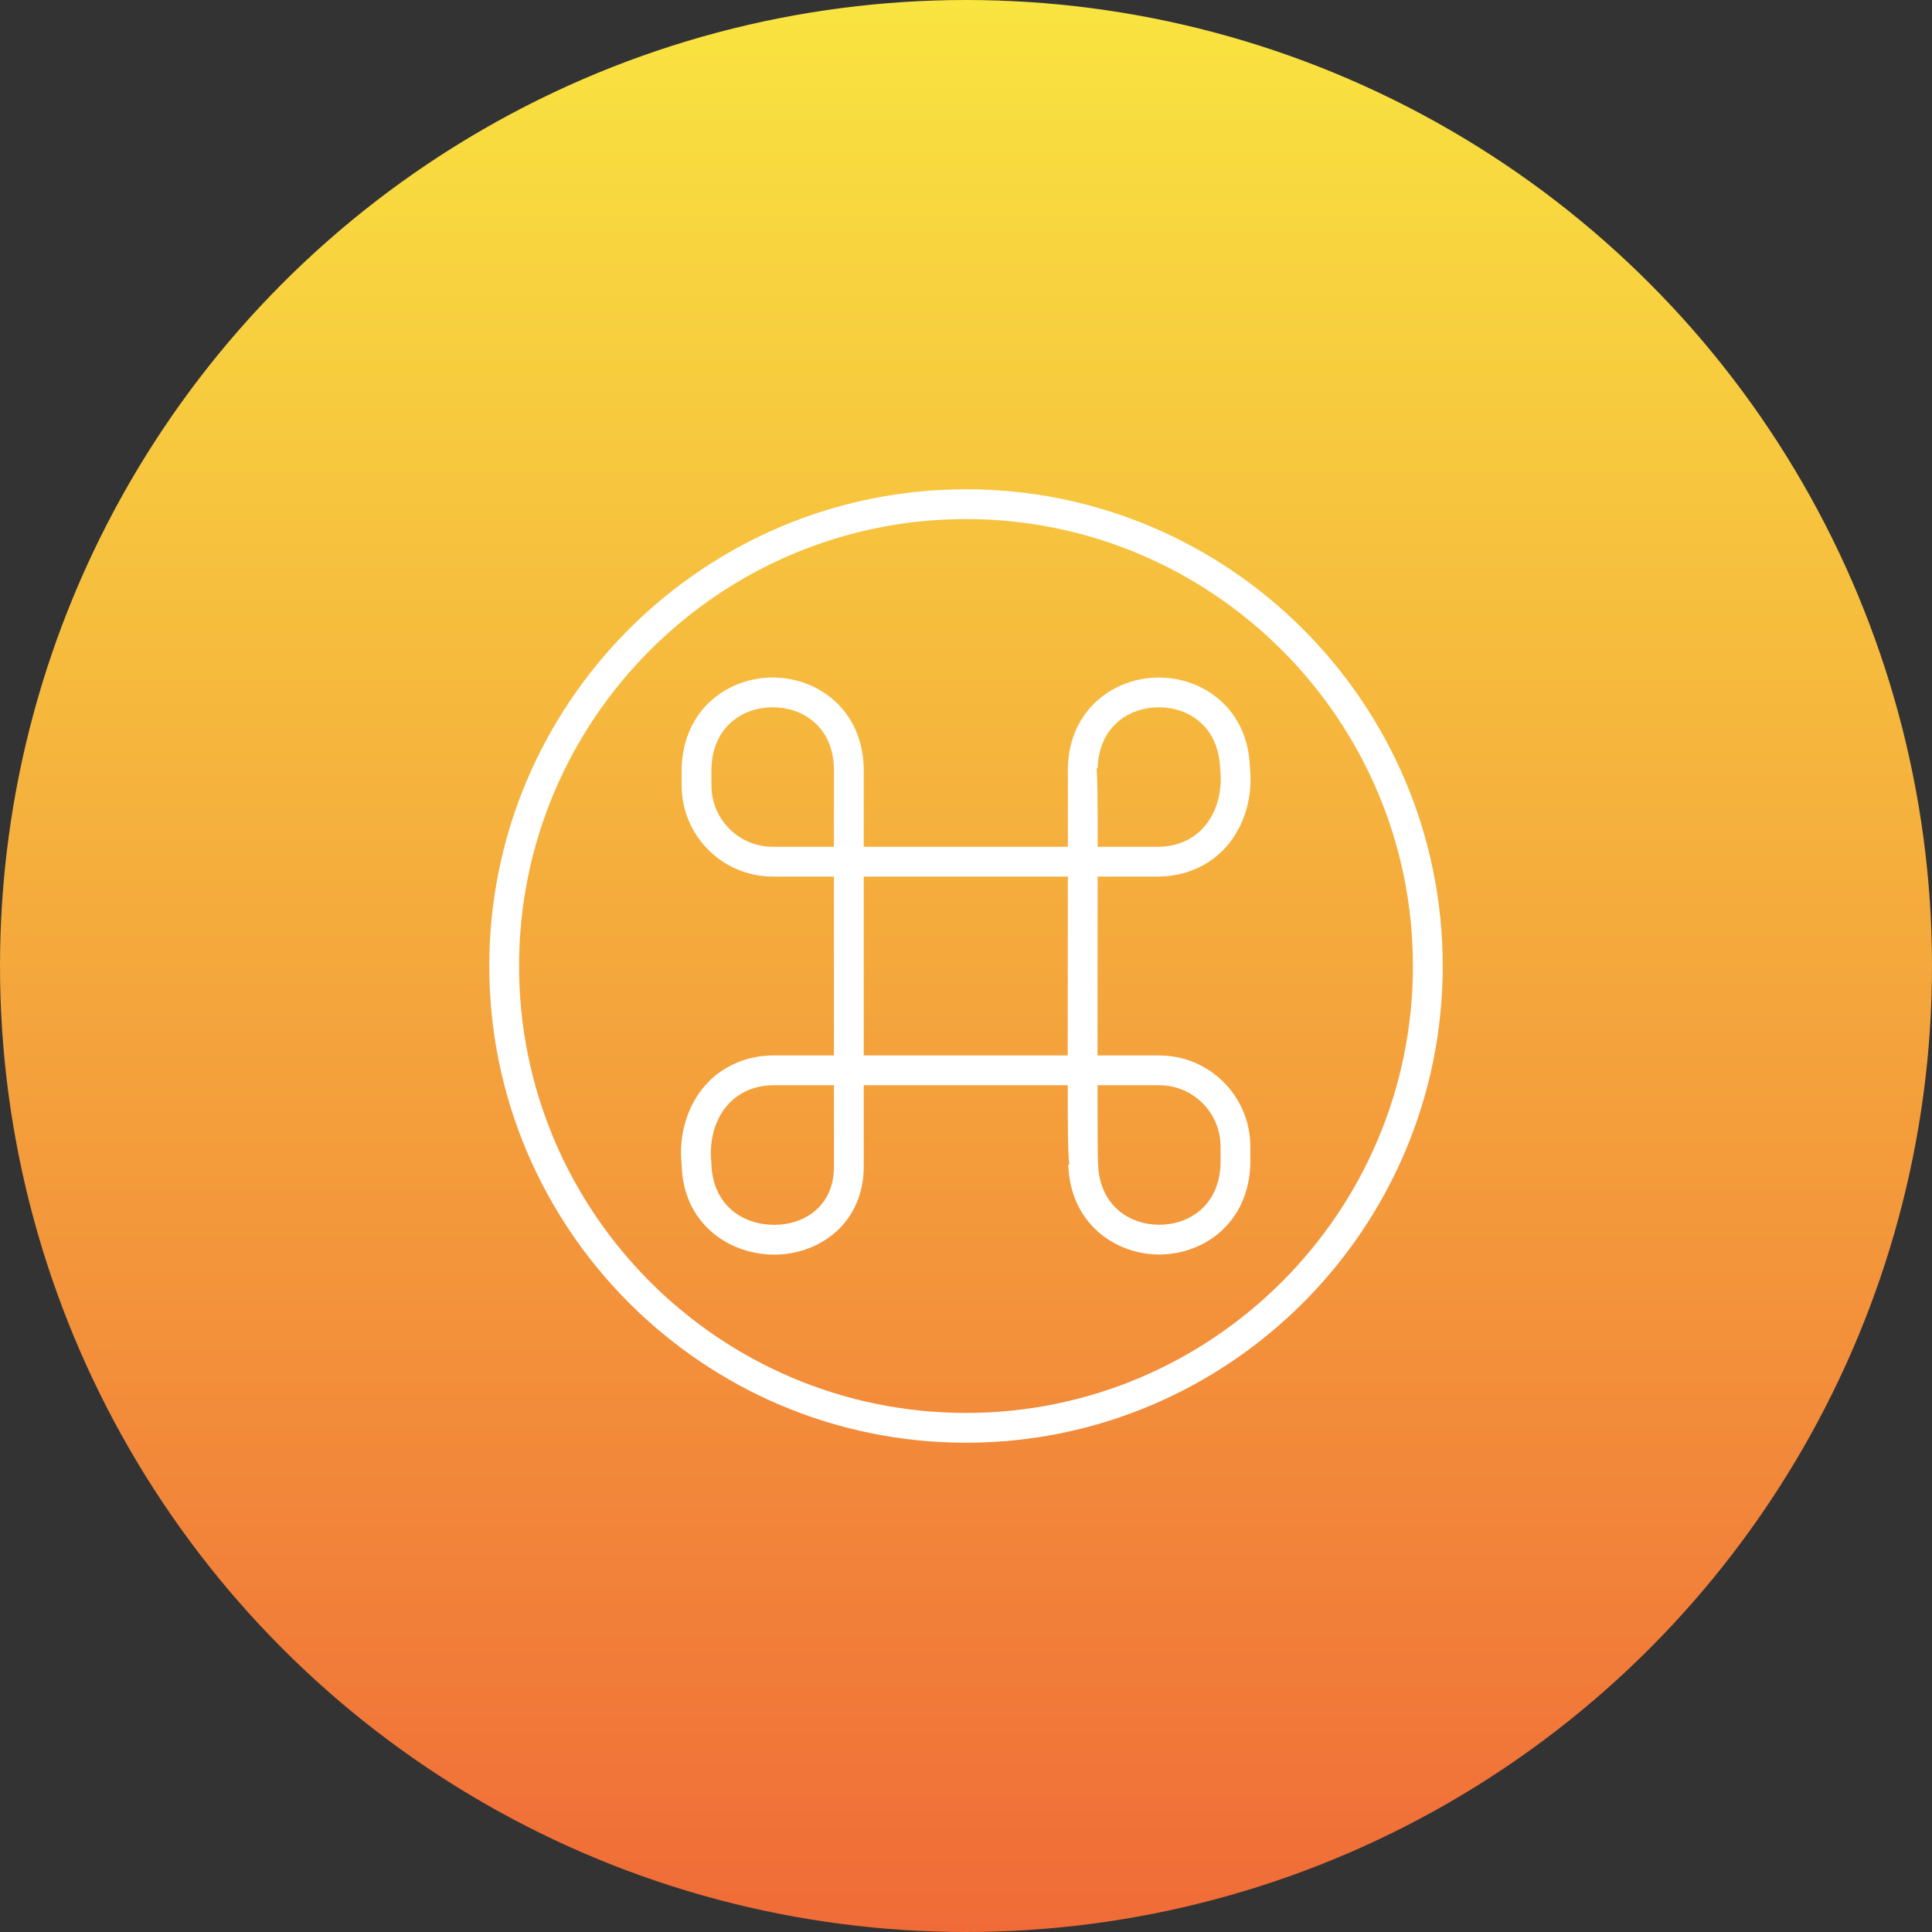 <svg width="106" height="106" viewBox="0 0 106 106" fill="none" xmlns="http://www.w3.org/2000/svg">
<rect x="0" y="0" width="106" height="106" fill="#333333" stroke="none"/>
<circle cx="53" cy="53" r="53" fill="url(#paint0_linear_238_354)"/>
<g clip-path="url(#clip0_238_354)">
<path d="M60.222 48.094H63.596C65.059 48.069 66.366 47.49 67.277 46.461C68.278 45.33 68.75 43.721 68.577 42.104C68.478 38.865 65.99 37.172 63.584 37.172C63.583 37.172 63.582 37.172 63.581 37.172C61.172 37.172 58.684 38.867 58.588 42.105C58.587 42.129 58.588 42.152 58.589 42.176C58.593 42.39 58.592 44.151 58.59 46.459H47.389V42.103C47.288 38.864 44.8 37.17 42.396 37.17C39.989 37.17 37.5 38.865 37.4 42.129V43.098C37.4 45.852 39.641 48.093 42.395 48.093H45.755V57.907H42.38C40.917 57.93 39.611 58.511 38.699 59.541C37.699 60.672 37.227 62.282 37.399 63.886C37.46 67.117 39.985 68.822 42.447 68.836H42.478C44.853 68.836 47.294 67.24 47.389 64.149V59.541H58.582C58.584 62.074 58.593 63.285 58.667 63.895L58.611 63.897C58.712 67.135 61.2 68.83 63.604 68.83C66.011 68.83 68.5 67.136 68.6 63.871V62.903C68.6 60.148 66.359 57.908 63.605 57.908H60.216C60.216 54.931 60.219 51.357 60.222 48.495C60.222 48.357 60.222 48.225 60.222 48.094ZM45.755 46.459H42.394C40.541 46.459 39.033 44.951 39.033 43.099V42.155C39.105 39.841 40.774 38.805 42.396 38.805C44.016 38.805 45.683 39.84 45.755 42.13V46.459ZM45.755 64.124C45.69 66.252 44.067 67.201 42.48 67.201C42.472 67.201 42.464 67.201 42.456 67.201C40.784 67.192 39.076 66.154 39.029 63.785C38.9 62.564 39.226 61.412 39.923 60.624C40.535 59.934 41.394 59.559 42.394 59.542H45.754L45.755 64.124ZM58.587 48.492C58.584 51.466 58.58 54.986 58.581 57.908H47.389V48.094H58.588C58.588 48.226 58.587 48.359 58.587 48.492ZM63.606 59.542C65.459 59.542 66.966 61.05 66.966 62.903V63.846C66.895 66.16 65.227 67.196 63.605 67.196C61.985 67.196 60.318 66.16 60.245 63.846C60.244 63.819 60.242 63.792 60.239 63.765C60.225 63.459 60.219 61.797 60.217 59.541L63.606 59.542ZM60.165 42.152L60.222 42.154C60.291 39.843 61.96 38.808 63.583 38.807H63.585C65.206 38.807 66.873 39.842 66.948 42.215C67.077 43.437 66.751 44.589 66.054 45.377C65.442 46.068 64.583 46.443 63.583 46.46H60.225C60.225 43.911 60.217 42.732 60.165 42.152Z" fill="white"/>
<path d="M53 26.844C38.577 26.844 26.844 38.577 26.844 53C26.844 67.422 38.577 79.156 53 79.156C67.423 79.156 79.156 67.422 79.156 53C79.156 38.577 67.423 26.844 53 26.844ZM53 77.521C39.479 77.521 28.479 66.521 28.479 53C28.479 39.479 39.479 28.479 53 28.479C66.521 28.479 77.521 39.479 77.521 53C77.521 66.521 66.521 77.521 53 77.521Z" fill="white"/>
</g>
<defs>
<linearGradient id="paint0_linear_238_354" x1="53" y1="0" x2="53" y2="106" gradientUnits="userSpaceOnUse">
<stop stop-color="#F9E440"/>
<stop offset="1" stop-color="#F06B38"/>
</linearGradient>
<clipPath id="clip0_238_354">
<rect width="54" height="54" fill="white" transform="translate(26 26)"/>
</clipPath>
</defs>
</svg>
